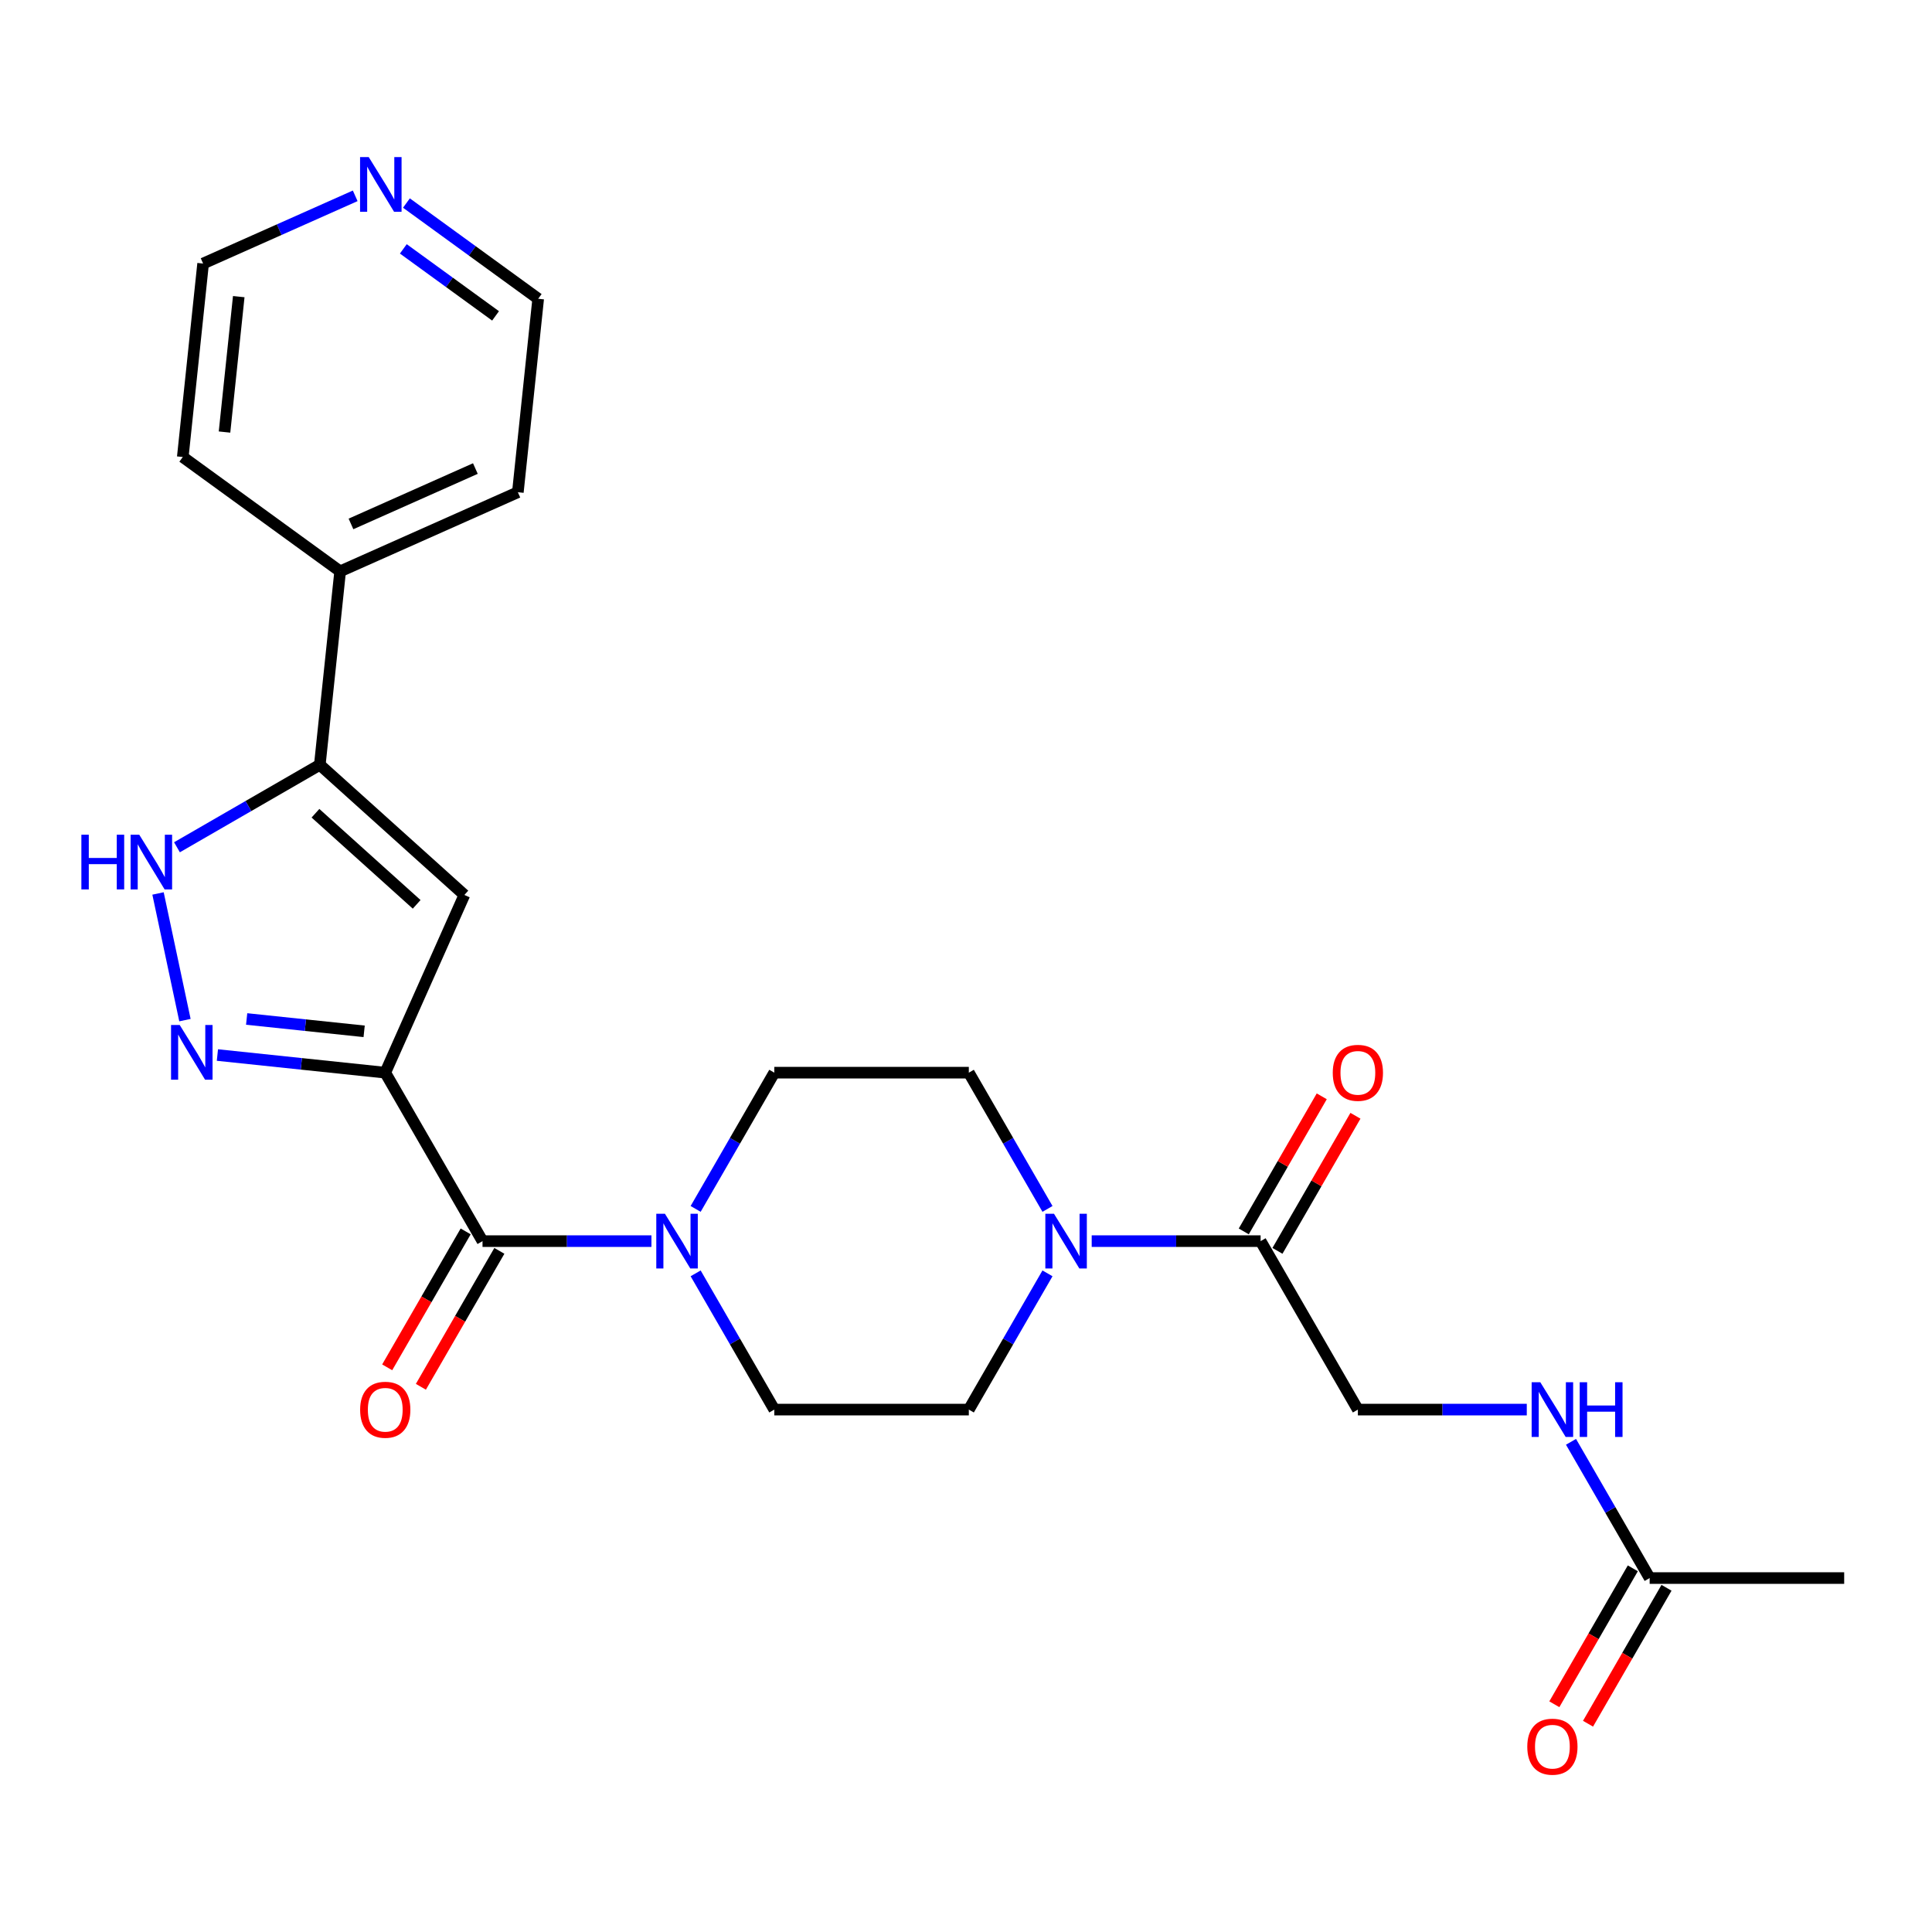 <?xml version='1.0' encoding='iso-8859-1'?>
<svg version='1.1' baseProfile='full'
              xmlns='http://www.w3.org/2000/svg'
                      xmlns:rdkit='http://www.rdkit.org/xml'
                      xmlns:xlink='http://www.w3.org/1999/xlink'
                  xml:space='preserve'
width='1000px' height='1000px' viewBox='0 0 1000 1000'>
<!-- END OF HEADER -->
<rect style='opacity:1.0;fill:#FFFFFF;stroke:none' width='1000' height='1000' x='0' y='0'> </rect>
<path class='bond-0' d='M 199.407,555.212 L 155.969,550.647' style='fill:none;fill-rule:evenodd;stroke:#000000;stroke-width:6px;stroke-linecap:butt;stroke-linejoin:miter;stroke-opacity:1' />
<path class='bond-0' d='M 155.969,550.647 L 112.531,546.081' style='fill:none;fill-rule:evenodd;stroke:#0000FF;stroke-width:6px;stroke-linecap:butt;stroke-linejoin:miter;stroke-opacity:1' />
<path class='bond-0' d='M 188.481,533.816 L 158.074,530.62' style='fill:none;fill-rule:evenodd;stroke:#000000;stroke-width:6px;stroke-linecap:butt;stroke-linejoin:miter;stroke-opacity:1' />
<path class='bond-0' d='M 158.074,530.62 L 127.667,527.424' style='fill:none;fill-rule:evenodd;stroke:#0000FF;stroke-width:6px;stroke-linecap:butt;stroke-linejoin:miter;stroke-opacity:1' />
<path class='bond-1' d='M 199.407,555.212 L 240.36,463.232' style='fill:none;fill-rule:evenodd;stroke:#000000;stroke-width:6px;stroke-linecap:butt;stroke-linejoin:miter;stroke-opacity:1' />
<path class='bond-2' d='M 199.407,555.212 L 249.75,642.408' style='fill:none;fill-rule:evenodd;stroke:#000000;stroke-width:6px;stroke-linecap:butt;stroke-linejoin:miter;stroke-opacity:1' />
<path class='bond-4' d='M 95.729,528.011 L 81.794,462.454' style='fill:none;fill-rule:evenodd;stroke:#0000FF;stroke-width:6px;stroke-linecap:butt;stroke-linejoin:miter;stroke-opacity:1' />
<path class='bond-3' d='M 240.36,463.232 L 165.536,395.86' style='fill:none;fill-rule:evenodd;stroke:#000000;stroke-width:6px;stroke-linecap:butt;stroke-linejoin:miter;stroke-opacity:1' />
<path class='bond-3' d='M 215.662,468.091 L 163.285,420.931' style='fill:none;fill-rule:evenodd;stroke:#000000;stroke-width:6px;stroke-linecap:butt;stroke-linejoin:miter;stroke-opacity:1' />
<path class='bond-5' d='M 249.75,642.408 L 293.464,642.408' style='fill:none;fill-rule:evenodd;stroke:#000000;stroke-width:6px;stroke-linecap:butt;stroke-linejoin:miter;stroke-opacity:1' />
<path class='bond-5' d='M 293.464,642.408 L 337.178,642.408' style='fill:none;fill-rule:evenodd;stroke:#0000FF;stroke-width:6px;stroke-linecap:butt;stroke-linejoin:miter;stroke-opacity:1' />
<path class='bond-12' d='M 241.03,637.374 L 220.719,672.553' style='fill:none;fill-rule:evenodd;stroke:#000000;stroke-width:6px;stroke-linecap:butt;stroke-linejoin:miter;stroke-opacity:1' />
<path class='bond-12' d='M 220.719,672.553 L 200.409,707.732' style='fill:none;fill-rule:evenodd;stroke:#FF0000;stroke-width:6px;stroke-linecap:butt;stroke-linejoin:miter;stroke-opacity:1' />
<path class='bond-12' d='M 258.469,647.442 L 238.159,682.622' style='fill:none;fill-rule:evenodd;stroke:#000000;stroke-width:6px;stroke-linecap:butt;stroke-linejoin:miter;stroke-opacity:1' />
<path class='bond-12' d='M 238.159,682.622 L 217.848,717.801' style='fill:none;fill-rule:evenodd;stroke:#FF0000;stroke-width:6px;stroke-linecap:butt;stroke-linejoin:miter;stroke-opacity:1' />
<path class='bond-16' d='M 165.536,395.86 L 176.06,295.727' style='fill:none;fill-rule:evenodd;stroke:#000000;stroke-width:6px;stroke-linecap:butt;stroke-linejoin:miter;stroke-opacity:1' />
<path class='bond-25' d='M 165.536,395.86 L 128.567,417.205' style='fill:none;fill-rule:evenodd;stroke:#000000;stroke-width:6px;stroke-linecap:butt;stroke-linejoin:miter;stroke-opacity:1' />
<path class='bond-25' d='M 128.567,417.205 L 91.597,438.549' style='fill:none;fill-rule:evenodd;stroke:#0000FF;stroke-width:6px;stroke-linecap:butt;stroke-linejoin:miter;stroke-opacity:1' />
<path class='bond-10' d='M 360.063,625.731 L 380.42,590.472' style='fill:none;fill-rule:evenodd;stroke:#0000FF;stroke-width:6px;stroke-linecap:butt;stroke-linejoin:miter;stroke-opacity:1' />
<path class='bond-10' d='M 380.42,590.472 L 400.777,555.212' style='fill:none;fill-rule:evenodd;stroke:#000000;stroke-width:6px;stroke-linecap:butt;stroke-linejoin:miter;stroke-opacity:1' />
<path class='bond-11' d='M 360.063,659.085 L 380.42,694.344' style='fill:none;fill-rule:evenodd;stroke:#0000FF;stroke-width:6px;stroke-linecap:butt;stroke-linejoin:miter;stroke-opacity:1' />
<path class='bond-11' d='M 380.42,694.344 L 400.777,729.604' style='fill:none;fill-rule:evenodd;stroke:#000000;stroke-width:6px;stroke-linecap:butt;stroke-linejoin:miter;stroke-opacity:1' />
<path class='bond-6' d='M 542.177,659.085 L 521.82,694.344' style='fill:none;fill-rule:evenodd;stroke:#0000FF;stroke-width:6px;stroke-linecap:butt;stroke-linejoin:miter;stroke-opacity:1' />
<path class='bond-6' d='M 521.82,694.344 L 501.463,729.604' style='fill:none;fill-rule:evenodd;stroke:#000000;stroke-width:6px;stroke-linecap:butt;stroke-linejoin:miter;stroke-opacity:1' />
<path class='bond-7' d='M 565.062,642.408 L 608.776,642.408' style='fill:none;fill-rule:evenodd;stroke:#0000FF;stroke-width:6px;stroke-linecap:butt;stroke-linejoin:miter;stroke-opacity:1' />
<path class='bond-7' d='M 608.776,642.408 L 652.49,642.408' style='fill:none;fill-rule:evenodd;stroke:#000000;stroke-width:6px;stroke-linecap:butt;stroke-linejoin:miter;stroke-opacity:1' />
<path class='bond-26' d='M 542.177,625.731 L 521.82,590.472' style='fill:none;fill-rule:evenodd;stroke:#0000FF;stroke-width:6px;stroke-linecap:butt;stroke-linejoin:miter;stroke-opacity:1' />
<path class='bond-26' d='M 521.82,590.472 L 501.463,555.212' style='fill:none;fill-rule:evenodd;stroke:#000000;stroke-width:6px;stroke-linecap:butt;stroke-linejoin:miter;stroke-opacity:1' />
<path class='bond-15' d='M 652.49,642.408 L 702.833,729.604' style='fill:none;fill-rule:evenodd;stroke:#000000;stroke-width:6px;stroke-linecap:butt;stroke-linejoin:miter;stroke-opacity:1' />
<path class='bond-17' d='M 661.21,647.442 L 681.394,612.483' style='fill:none;fill-rule:evenodd;stroke:#000000;stroke-width:6px;stroke-linecap:butt;stroke-linejoin:miter;stroke-opacity:1' />
<path class='bond-17' d='M 681.394,612.483 L 701.577,577.524' style='fill:none;fill-rule:evenodd;stroke:#FF0000;stroke-width:6px;stroke-linecap:butt;stroke-linejoin:miter;stroke-opacity:1' />
<path class='bond-17' d='M 643.771,637.374 L 663.954,602.414' style='fill:none;fill-rule:evenodd;stroke:#000000;stroke-width:6px;stroke-linecap:butt;stroke-linejoin:miter;stroke-opacity:1' />
<path class='bond-17' d='M 663.954,602.414 L 684.138,567.455' style='fill:none;fill-rule:evenodd;stroke:#FF0000;stroke-width:6px;stroke-linecap:butt;stroke-linejoin:miter;stroke-opacity:1' />
<path class='bond-8' d='M 853.86,816.8 L 833.503,781.54' style='fill:none;fill-rule:evenodd;stroke:#000000;stroke-width:6px;stroke-linecap:butt;stroke-linejoin:miter;stroke-opacity:1' />
<path class='bond-8' d='M 833.503,781.54 L 813.146,746.281' style='fill:none;fill-rule:evenodd;stroke:#0000FF;stroke-width:6px;stroke-linecap:butt;stroke-linejoin:miter;stroke-opacity:1' />
<path class='bond-19' d='M 845.141,811.765 L 824.83,846.945' style='fill:none;fill-rule:evenodd;stroke:#000000;stroke-width:6px;stroke-linecap:butt;stroke-linejoin:miter;stroke-opacity:1' />
<path class='bond-19' d='M 824.83,846.945 L 804.519,882.124' style='fill:none;fill-rule:evenodd;stroke:#FF0000;stroke-width:6px;stroke-linecap:butt;stroke-linejoin:miter;stroke-opacity:1' />
<path class='bond-19' d='M 862.58,821.834 L 842.269,857.013' style='fill:none;fill-rule:evenodd;stroke:#000000;stroke-width:6px;stroke-linecap:butt;stroke-linejoin:miter;stroke-opacity:1' />
<path class='bond-19' d='M 842.269,857.013 L 821.958,892.193' style='fill:none;fill-rule:evenodd;stroke:#FF0000;stroke-width:6px;stroke-linecap:butt;stroke-linejoin:miter;stroke-opacity:1' />
<path class='bond-22' d='M 853.86,816.8 L 954.545,816.8' style='fill:none;fill-rule:evenodd;stroke:#000000;stroke-width:6px;stroke-linecap:butt;stroke-linejoin:miter;stroke-opacity:1' />
<path class='bond-9' d='M 790.261,729.604 L 746.547,729.604' style='fill:none;fill-rule:evenodd;stroke:#0000FF;stroke-width:6px;stroke-linecap:butt;stroke-linejoin:miter;stroke-opacity:1' />
<path class='bond-9' d='M 746.547,729.604 L 702.833,729.604' style='fill:none;fill-rule:evenodd;stroke:#000000;stroke-width:6px;stroke-linecap:butt;stroke-linejoin:miter;stroke-opacity:1' />
<path class='bond-14' d='M 400.777,555.212 L 501.463,555.212' style='fill:none;fill-rule:evenodd;stroke:#000000;stroke-width:6px;stroke-linecap:butt;stroke-linejoin:miter;stroke-opacity:1' />
<path class='bond-13' d='M 400.777,729.604 L 501.463,729.604' style='fill:none;fill-rule:evenodd;stroke:#000000;stroke-width:6px;stroke-linecap:butt;stroke-linejoin:miter;stroke-opacity:1' />
<path class='bond-23' d='M 176.06,295.727 L 94.605,236.546' style='fill:none;fill-rule:evenodd;stroke:#000000;stroke-width:6px;stroke-linecap:butt;stroke-linejoin:miter;stroke-opacity:1' />
<path class='bond-24' d='M 176.06,295.727 L 268.041,254.774' style='fill:none;fill-rule:evenodd;stroke:#000000;stroke-width:6px;stroke-linecap:butt;stroke-linejoin:miter;stroke-opacity:1' />
<path class='bond-24' d='M 181.667,271.188 L 246.053,242.521' style='fill:none;fill-rule:evenodd;stroke:#000000;stroke-width:6px;stroke-linecap:butt;stroke-linejoin:miter;stroke-opacity:1' />
<path class='bond-18' d='M 210.367,105.092 L 244.466,129.866' style='fill:none;fill-rule:evenodd;stroke:#0000FF;stroke-width:6px;stroke-linecap:butt;stroke-linejoin:miter;stroke-opacity:1' />
<path class='bond-18' d='M 244.466,129.866 L 278.565,154.641' style='fill:none;fill-rule:evenodd;stroke:#000000;stroke-width:6px;stroke-linecap:butt;stroke-linejoin:miter;stroke-opacity:1' />
<path class='bond-18' d='M 208.76,128.815 L 232.63,146.157' style='fill:none;fill-rule:evenodd;stroke:#0000FF;stroke-width:6px;stroke-linecap:butt;stroke-linejoin:miter;stroke-opacity:1' />
<path class='bond-18' d='M 232.63,146.157 L 256.499,163.5' style='fill:none;fill-rule:evenodd;stroke:#000000;stroke-width:6px;stroke-linecap:butt;stroke-linejoin:miter;stroke-opacity:1' />
<path class='bond-27' d='M 183.852,101.362 L 144.491,118.887' style='fill:none;fill-rule:evenodd;stroke:#0000FF;stroke-width:6px;stroke-linecap:butt;stroke-linejoin:miter;stroke-opacity:1' />
<path class='bond-27' d='M 144.491,118.887 L 105.129,136.412' style='fill:none;fill-rule:evenodd;stroke:#000000;stroke-width:6px;stroke-linecap:butt;stroke-linejoin:miter;stroke-opacity:1' />
<path class='bond-20' d='M 105.129,136.412 L 94.605,236.546' style='fill:none;fill-rule:evenodd;stroke:#000000;stroke-width:6px;stroke-linecap:butt;stroke-linejoin:miter;stroke-opacity:1' />
<path class='bond-20' d='M 123.577,153.537 L 116.21,223.63' style='fill:none;fill-rule:evenodd;stroke:#000000;stroke-width:6px;stroke-linecap:butt;stroke-linejoin:miter;stroke-opacity:1' />
<path class='bond-21' d='M 278.565,154.641 L 268.041,254.774' style='fill:none;fill-rule:evenodd;stroke:#000000;stroke-width:6px;stroke-linecap:butt;stroke-linejoin:miter;stroke-opacity:1' />
<path  class='atom-1' d='M 93.014 530.528
L 102.294 545.528
Q 103.214 547.008, 104.694 549.688
Q 106.174 552.368, 106.254 552.528
L 106.254 530.528
L 110.014 530.528
L 110.014 558.848
L 106.134 558.848
L 96.174 542.448
Q 95.014 540.528, 93.774 538.328
Q 92.574 536.128, 92.214 535.448
L 92.214 558.848
L 88.534 558.848
L 88.534 530.528
L 93.014 530.528
' fill='#0000FF'/>
<path  class='atom-5' d='M 42.12 432.043
L 45.96 432.043
L 45.96 444.083
L 60.44 444.083
L 60.44 432.043
L 64.28 432.043
L 64.28 460.363
L 60.44 460.363
L 60.44 447.283
L 45.96 447.283
L 45.96 460.363
L 42.12 460.363
L 42.12 432.043
' fill='#0000FF'/>
<path  class='atom-5' d='M 72.08 432.043
L 81.36 447.043
Q 82.28 448.523, 83.76 451.203
Q 85.24 453.883, 85.32 454.043
L 85.32 432.043
L 89.08 432.043
L 89.08 460.363
L 85.2 460.363
L 75.24 443.963
Q 74.08 442.043, 72.84 439.843
Q 71.64 437.643, 71.28 436.963
L 71.28 460.363
L 67.6 460.363
L 67.6 432.043
L 72.08 432.043
' fill='#0000FF'/>
<path  class='atom-6' d='M 344.175 628.248
L 353.455 643.248
Q 354.375 644.728, 355.855 647.408
Q 357.335 650.088, 357.415 650.248
L 357.415 628.248
L 361.175 628.248
L 361.175 656.568
L 357.295 656.568
L 347.335 640.168
Q 346.175 638.248, 344.935 636.048
Q 343.735 633.848, 343.375 633.168
L 343.375 656.568
L 339.695 656.568
L 339.695 628.248
L 344.175 628.248
' fill='#0000FF'/>
<path  class='atom-7' d='M 545.545 628.248
L 554.825 643.248
Q 555.745 644.728, 557.225 647.408
Q 558.705 650.088, 558.785 650.248
L 558.785 628.248
L 562.545 628.248
L 562.545 656.568
L 558.665 656.568
L 548.705 640.168
Q 547.545 638.248, 546.305 636.048
Q 545.105 633.848, 544.745 633.168
L 544.745 656.568
L 541.065 656.568
L 541.065 628.248
L 545.545 628.248
' fill='#0000FF'/>
<path  class='atom-10' d='M 797.258 715.444
L 806.538 730.444
Q 807.458 731.924, 808.938 734.604
Q 810.418 737.284, 810.498 737.444
L 810.498 715.444
L 814.258 715.444
L 814.258 743.764
L 810.378 743.764
L 800.418 727.364
Q 799.258 725.444, 798.018 723.244
Q 796.818 721.044, 796.458 720.364
L 796.458 743.764
L 792.778 743.764
L 792.778 715.444
L 797.258 715.444
' fill='#0000FF'/>
<path  class='atom-10' d='M 817.658 715.444
L 821.498 715.444
L 821.498 727.484
L 835.978 727.484
L 835.978 715.444
L 839.818 715.444
L 839.818 743.764
L 835.978 743.764
L 835.978 730.684
L 821.498 730.684
L 821.498 743.764
L 817.658 743.764
L 817.658 715.444
' fill='#0000FF'/>
<path  class='atom-13' d='M 186.407 729.684
Q 186.407 722.884, 189.767 719.084
Q 193.127 715.284, 199.407 715.284
Q 205.687 715.284, 209.047 719.084
Q 212.407 722.884, 212.407 729.684
Q 212.407 736.564, 209.007 740.484
Q 205.607 744.364, 199.407 744.364
Q 193.167 744.364, 189.767 740.484
Q 186.407 736.604, 186.407 729.684
M 199.407 741.164
Q 203.727 741.164, 206.047 738.284
Q 208.407 735.364, 208.407 729.684
Q 208.407 724.124, 206.047 721.324
Q 203.727 718.484, 199.407 718.484
Q 195.087 718.484, 192.727 721.284
Q 190.407 724.084, 190.407 729.684
Q 190.407 735.404, 192.727 738.284
Q 195.087 741.164, 199.407 741.164
' fill='#FF0000'/>
<path  class='atom-18' d='M 689.833 555.292
Q 689.833 548.492, 693.193 544.692
Q 696.553 540.892, 702.833 540.892
Q 709.113 540.892, 712.473 544.692
Q 715.833 548.492, 715.833 555.292
Q 715.833 562.172, 712.433 566.092
Q 709.033 569.972, 702.833 569.972
Q 696.593 569.972, 693.193 566.092
Q 689.833 562.212, 689.833 555.292
M 702.833 566.772
Q 707.153 566.772, 709.473 563.892
Q 711.833 560.972, 711.833 555.292
Q 711.833 549.732, 709.473 546.932
Q 707.153 544.092, 702.833 544.092
Q 698.513 544.092, 696.153 546.892
Q 693.833 549.692, 693.833 555.292
Q 693.833 561.012, 696.153 563.892
Q 698.513 566.772, 702.833 566.772
' fill='#FF0000'/>
<path  class='atom-19' d='M 190.849 81.3
L 200.129 96.3
Q 201.049 97.78, 202.529 100.46
Q 204.009 103.14, 204.089 103.3
L 204.089 81.3
L 207.849 81.3
L 207.849 109.62
L 203.969 109.62
L 194.009 93.22
Q 192.849 91.3, 191.609 89.1
Q 190.409 86.9, 190.049 86.22
L 190.049 109.62
L 186.369 109.62
L 186.369 81.3
L 190.849 81.3
' fill='#0000FF'/>
<path  class='atom-20' d='M 790.518 904.076
Q 790.518 897.276, 793.878 893.476
Q 797.238 889.676, 803.518 889.676
Q 809.798 889.676, 813.158 893.476
Q 816.518 897.276, 816.518 904.076
Q 816.518 910.956, 813.118 914.876
Q 809.718 918.756, 803.518 918.756
Q 797.278 918.756, 793.878 914.876
Q 790.518 910.996, 790.518 904.076
M 803.518 915.556
Q 807.838 915.556, 810.158 912.676
Q 812.518 909.756, 812.518 904.076
Q 812.518 898.516, 810.158 895.716
Q 807.838 892.876, 803.518 892.876
Q 799.198 892.876, 796.838 895.676
Q 794.518 898.476, 794.518 904.076
Q 794.518 909.796, 796.838 912.676
Q 799.198 915.556, 803.518 915.556
' fill='#FF0000'/>
</svg>
